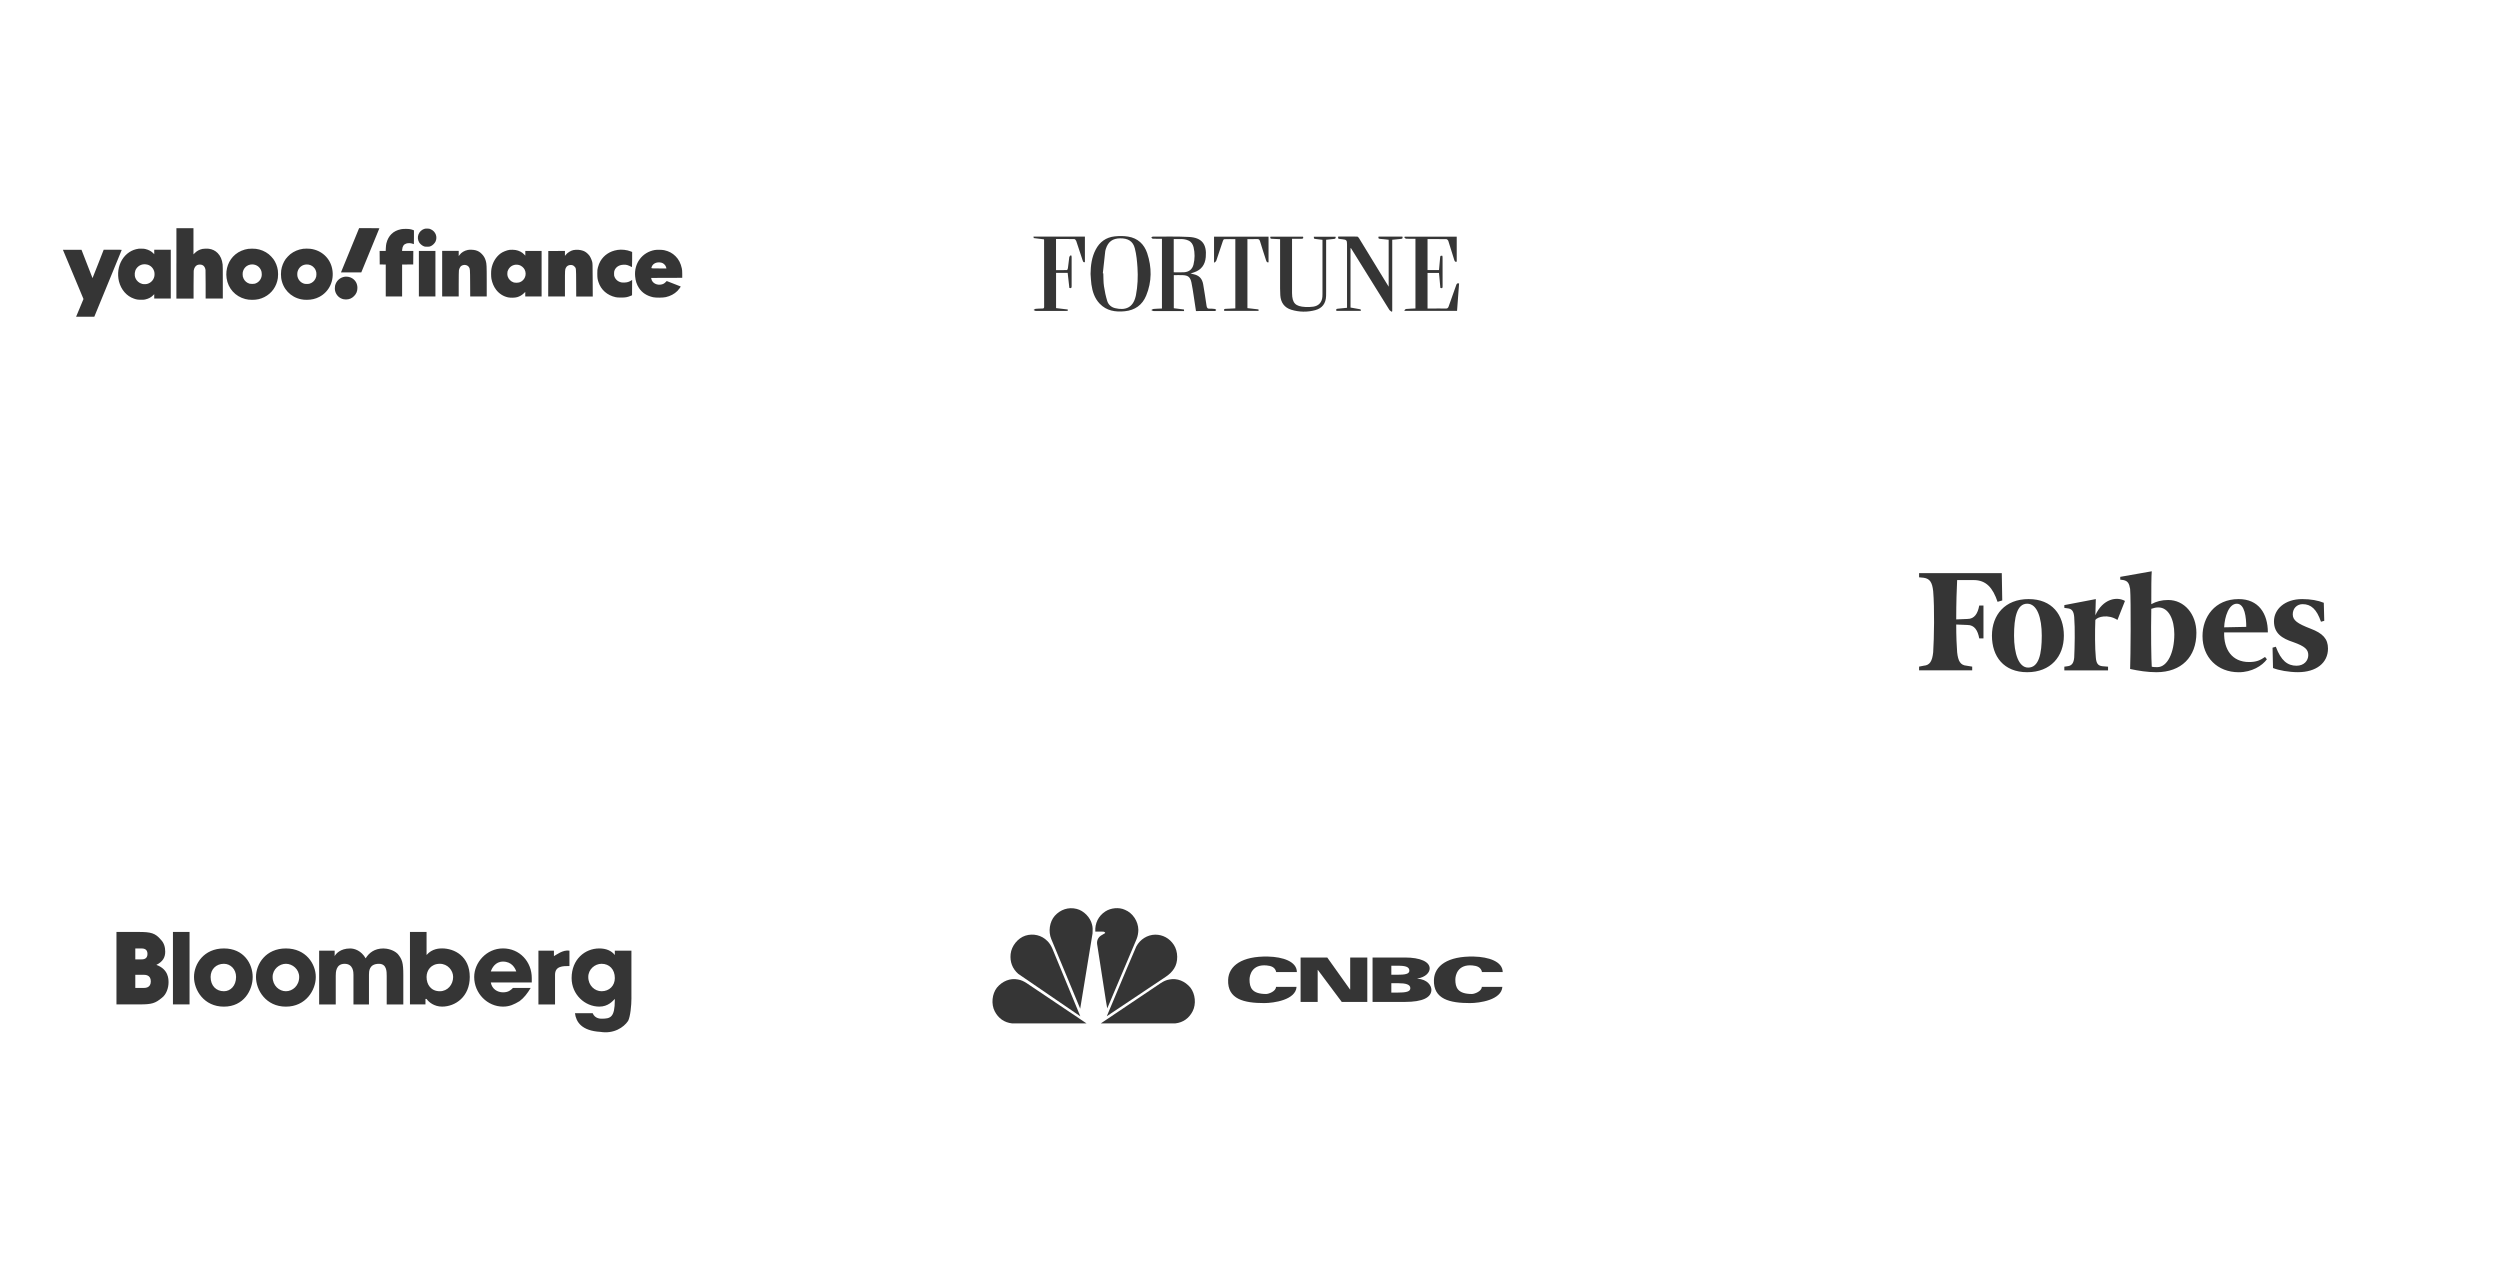 <svg width="601" height="309" viewBox="0 0 601 309" fill="none" xmlns="http://www.w3.org/2000/svg">
<g filter="url(#filter0_d_291_115)">
<rect x="423" y="216" width="133" height="174" rx="16" transform="rotate(-90 423 216)" fill="white"/>
</g>
<g filter="url(#filter1_d_291_115)">
<rect x="4" y="133" width="133" height="174" rx="16" transform="rotate(-90 4 133)" fill="white"/>
</g>
<g filter="url(#filter2_d_291_115)">
<rect x="4" y="301" width="133" height="174" rx="16" transform="rotate(-90 4 301)" fill="white"/>
</g>
<g filter="url(#filter3_d_291_115)">
<rect x="214" y="301" width="133" height="173" rx="16" transform="rotate(-90 214 301)" fill="white"/>
</g>
<g filter="url(#filter4_d_291_115)">
<rect x="214" y="133" width="133" height="173" rx="16" transform="rotate(-90 214 133)" fill="white"/>
</g>
<path d="M521.237 144.239C519.655 144.239 518.416 144.57 517.17 145.239C517.17 141.681 517.17 138.455 517.282 137.338L509.707 138.675V139.344L510.498 139.454C511.513 139.675 511.856 140.234 512.08 141.571C512.311 144.239 512.192 158.483 512.08 160.82C514.118 161.268 516.26 161.599 518.409 161.599C524.394 161.599 528.013 157.925 528.013 152.14C528.013 147.576 525.073 144.239 521.237 144.239ZM518.64 160.379C518.185 160.379 517.625 160.379 517.282 160.269C517.17 158.71 517.058 152.147 517.17 146.356C517.849 146.135 518.297 146.025 518.864 146.025C521.349 146.025 522.707 148.92 522.707 152.478C522.707 156.932 521.013 160.379 518.64 160.379ZM481.236 137.786H461.348V138.786L462.475 138.896C463.945 139.117 464.512 140.006 464.736 142.123C465.079 146.128 464.96 153.36 464.736 156.808C464.512 158.924 463.945 159.924 462.475 160.034L461.348 160.255V161.144H474.117V160.255L472.759 160.034C471.289 159.924 470.722 158.924 470.498 156.808C470.386 155.36 470.274 153.023 470.274 150.134L472.983 150.244C474.677 150.244 475.468 151.582 475.811 153.471H476.826V145.57H475.811C475.468 147.459 474.684 148.796 472.983 148.796L470.274 148.907C470.274 145.122 470.386 141.564 470.498 139.448H474.453C477.505 139.448 479.087 141.337 480.214 144.68L481.341 144.349L481.229 137.786H481.236ZM487.677 144.019C493.326 144.019 496.154 147.804 496.154 152.809C496.154 157.814 492.99 161.599 487.341 161.599C481.691 161.599 478.863 157.814 478.863 152.809C478.863 147.804 482.027 144.019 487.677 144.019ZM487.341 145.129C484.856 145.129 484.177 148.465 484.177 152.809C484.177 157.152 485.304 160.489 487.565 160.489C490.162 160.489 490.841 157.152 490.841 152.809C490.841 148.465 489.714 145.129 487.341 145.129ZM529.484 152.919C529.484 148.355 532.424 144.019 538.185 144.019C542.931 144.019 545.193 147.466 545.193 152.03H534.685C534.573 156.146 536.603 159.152 540.67 159.152C542.476 159.152 543.379 158.71 544.513 157.931L544.962 158.49C543.834 160.048 541.349 161.606 538.185 161.606C533.103 161.606 529.484 158.042 529.484 152.926V152.919ZM534.685 150.81L539.998 150.699C539.998 148.472 539.662 145.135 537.737 145.135C535.812 145.135 534.797 148.252 534.685 150.81ZM558.64 144.908C557.282 144.349 555.476 144.019 553.446 144.019C549.267 144.019 546.663 146.466 546.663 149.362C546.663 152.257 548.581 153.478 551.297 154.367C554.118 155.367 554.909 156.146 554.909 157.483C554.909 158.821 553.894 160.041 552.081 160.041C549.932 160.041 548.35 158.821 547.111 155.477L546.32 155.698L546.432 160.593C547.79 161.151 550.275 161.592 552.417 161.592C556.827 161.592 559.648 159.365 559.648 155.918C559.648 153.581 558.402 152.244 555.469 151.134C552.305 149.913 551.178 149.134 551.178 147.686C551.178 146.239 552.2 145.239 553.551 145.239C555.581 145.239 556.939 146.466 557.961 149.465L558.752 149.244L558.64 144.908ZM510.841 144.467C508.923 143.357 505.528 143.908 503.722 147.914L503.834 144.019L496.266 145.466V146.135L497.057 146.245C498.073 146.356 498.528 146.914 498.64 148.362C498.864 151.03 498.752 155.705 498.64 158.042C498.528 159.379 498.073 160.041 497.057 160.158L496.266 160.269V161.158H506.774V160.269L505.416 160.158C504.289 160.048 503.946 159.379 503.834 158.042C503.61 155.925 503.61 151.699 503.722 149.031C504.289 148.252 506.774 147.583 509.035 149.031L510.841 144.467Z" fill="#353535"/>
<path d="M279.332 57.4C278.597 57.4 277.873 57.417 277.149 57.389C277.015 57.389 276.887 57.211 276.759 57.111C276.882 57.033 277.004 56.883 277.127 56.883C280.017 56.888 282.913 56.81 285.797 56.961C288.927 57.116 290.146 58.687 289.868 61.805C289.706 63.665 288.776 64.907 286.994 65.492C286.883 65.525 286.777 65.564 286.666 65.597C286.56 65.631 286.449 65.67 286.209 65.748C286.499 65.82 286.666 65.859 286.833 65.898C288.264 66.193 289.004 66.939 289.25 68.382C289.534 70.08 289.812 71.784 290.051 73.488C290.124 73.989 290.274 74.24 290.82 74.206C291.237 74.178 291.661 74.228 292.078 74.279C292.19 74.29 292.279 74.434 292.385 74.518C292.29 74.602 292.19 74.763 292.095 74.763C290.586 74.78 289.071 74.774 287.512 74.774C287.328 73.527 287.15 72.319 286.961 71.11C286.794 70.035 286.643 68.95 286.415 67.886C286.137 66.605 285.608 66.193 284.294 66.143C283.609 66.115 282.918 66.143 282.183 66.143V74.1C282.99 74.195 283.809 74.29 284.628 74.401C284.65 74.401 284.639 74.607 284.65 74.785C284.438 74.785 284.249 74.785 284.06 74.785C281.821 74.785 279.577 74.791 277.338 74.774C277.144 74.774 276.949 74.618 276.759 74.535C276.954 74.44 277.144 74.284 277.35 74.267C277.995 74.206 278.641 74.195 279.332 74.167V57.423V57.4ZM282.166 65.458C283.057 65.458 283.881 65.508 284.694 65.447C285.836 65.358 286.638 64.745 286.916 63.604C287.25 62.228 287.267 60.831 286.939 59.45C286.772 58.765 286.426 58.169 285.747 57.846C284.589 57.289 283.369 57.506 282.166 57.478V65.458Z" fill="#353535"/>
<path d="M262.169 65.859C262.192 63.821 262.448 61.839 263.4 60.013C264.358 58.164 265.889 57.056 267.95 56.827C269.019 56.71 270.138 56.705 271.202 56.877C273.501 57.251 275.049 58.682 275.779 60.848C276.92 64.261 276.926 67.708 275.539 71.066C274.61 73.327 272.844 74.58 270.394 74.825C268.133 75.048 266.023 74.736 264.363 72.998C263.138 71.712 262.62 70.097 262.375 68.382C262.259 67.552 262.236 66.706 262.169 65.865V65.859ZM265.121 65.698L265.232 65.715C265.277 66.745 265.243 67.792 265.394 68.811C265.566 70.014 265.828 71.216 266.184 72.375C266.457 73.254 267.159 73.862 268.067 74.079C270.522 74.674 272.332 73.978 272.984 71.361C273.017 71.233 273.05 71.1 273.078 70.971C273.496 68.777 273.596 66.556 273.451 64.339C273.351 62.78 273.201 61.199 272.811 59.695C272.365 57.963 271.157 57.273 269.286 57.295C267.482 57.317 266.407 58.102 265.861 59.784C265.789 60.001 265.722 60.224 265.694 60.453C265.499 62.201 265.31 63.944 265.121 65.692V65.698Z" fill="#353535"/>
<path d="M350.197 56.894V62.908C349.835 63.031 349.696 62.813 349.595 62.468C349.133 60.948 348.671 59.428 348.175 57.919C348.114 57.74 347.875 57.495 347.708 57.495C346.215 57.462 344.723 57.479 343.18 57.479V64.924H345.937C346.026 63.916 346.11 62.908 346.21 61.906C346.254 61.466 346.265 61.466 346.75 61.488C346.767 61.633 346.794 61.778 346.794 61.928C346.794 64.206 346.794 66.489 346.8 68.766C346.8 69.1 346.811 69.423 346.265 69.217C346.16 68.037 346.048 66.845 345.937 65.614H343.18V74.168C343.615 74.168 344.049 74.168 344.478 74.168C345.491 74.168 346.51 74.145 347.524 74.179C347.942 74.19 348.125 74.051 348.259 73.661C348.849 71.94 349.478 70.236 350.08 68.521C350.191 68.204 350.33 68.009 350.765 68.148C350.603 70.314 350.442 72.503 350.275 74.736H337.712C337.673 74.691 337.64 74.647 337.601 74.602C337.734 74.491 337.868 74.296 338.013 74.279C338.753 74.212 339.494 74.19 340.274 74.151V57.406C339.511 57.406 338.77 57.423 338.03 57.39C337.879 57.384 337.74 57.189 337.595 57.078C337.629 57.017 337.662 56.961 337.695 56.9H350.208L350.197 56.894Z" fill="#353535"/>
<path d="M324.665 59.69V73.934C325.483 74.073 326.28 74.207 327.076 74.363C327.115 74.368 327.121 74.569 327.148 74.73H321.274C321.134 74.396 321.24 74.24 321.597 74.212C322.32 74.151 323.039 74.073 323.824 73.995C323.824 73.739 323.824 73.539 323.824 73.332C323.824 68.466 323.824 63.604 323.824 58.737C323.824 57.769 323.696 57.624 322.721 57.518C322.493 57.49 322.265 57.446 322.036 57.44C321.624 57.429 321.63 57.2 321.73 56.855C323.245 56.855 324.754 56.844 326.263 56.872C326.424 56.872 326.625 57.117 326.731 57.295C328.741 60.575 330.74 63.861 332.745 67.146C333.079 67.692 333.419 68.237 333.836 68.917V57.635C333.157 57.562 332.477 57.473 331.798 57.429C331.425 57.401 331.269 57.284 331.408 56.877H337.138C337.244 57.223 337.188 57.401 336.804 57.429C336.119 57.479 335.434 57.562 334.694 57.64V74.825L334.527 74.942C334.343 74.78 334.103 74.652 333.975 74.452C331.33 70.214 328.696 65.965 326.057 61.722C325.628 61.032 325.194 60.336 324.765 59.645C324.732 59.656 324.698 59.673 324.665 59.684V59.69Z" fill="#353535"/>
<path d="M321.063 56.894C321.174 57.284 321.024 57.412 320.678 57.44C320.071 57.484 319.464 57.568 318.802 57.64C318.802 57.869 318.802 58.075 318.802 58.286C318.802 62.251 318.802 66.216 318.802 70.181C318.802 70.504 318.802 70.832 318.791 71.155C318.735 72.932 317.877 74.112 316.173 74.563C314.269 75.07 312.337 75.042 310.443 74.469C308.739 73.951 307.893 72.703 307.782 70.972C307.709 69.863 307.737 68.75 307.732 67.641C307.732 64.484 307.732 61.321 307.732 58.164C307.732 57.958 307.732 57.752 307.732 57.501C307.041 57.468 306.417 57.423 305.788 57.407C305.437 57.401 305.276 57.29 305.415 56.889H313.244C313.395 57.267 313.256 57.407 312.899 57.401C312.159 57.401 311.412 57.401 310.605 57.401C310.605 57.724 310.605 57.913 310.605 58.097C310.605 62.173 310.605 66.255 310.605 70.331C310.605 70.37 310.605 70.409 310.605 70.448C310.633 72.87 311.396 73.672 313.829 73.8C314.458 73.834 315.099 73.811 315.717 73.722C317.02 73.533 317.788 72.675 317.9 71.367C317.916 71.155 317.922 70.944 317.922 70.738C317.922 66.584 317.922 62.429 317.922 58.27C317.922 58.08 317.922 57.891 317.922 57.652C317.332 57.579 316.786 57.512 316.246 57.446C315.862 57.395 315.862 57.395 315.85 56.911H321.063V56.894Z" fill="#353535"/>
<path d="M299.874 74.073C300.771 74.173 301.656 74.268 302.536 74.379C302.558 74.379 302.553 74.585 302.564 74.73H294.3C294.144 74.273 294.434 74.251 294.712 74.24C295.453 74.201 296.199 74.173 296.973 74.134V57.484C296.076 57.484 295.185 57.468 294.294 57.501C294.183 57.501 294.038 57.752 293.988 57.913C293.454 59.489 292.941 61.076 292.401 62.652C292.334 62.841 292.123 62.98 291.972 63.142C291.933 63.103 291.894 63.07 291.855 63.031V56.894H304.958V63.07C304.574 63.17 304.457 62.858 304.351 62.541C303.861 61.026 303.366 59.522 302.909 57.997C302.787 57.59 302.603 57.451 302.191 57.468C301.433 57.501 300.67 57.479 299.88 57.479V74.084L299.874 74.073Z" fill="#353535"/>
<path d="M253.867 57.473V64.941C254.752 64.941 255.621 64.952 256.49 64.918C256.579 64.918 256.701 64.64 256.724 64.484C256.846 63.593 256.924 62.696 257.058 61.805C257.08 61.644 257.286 61.51 257.409 61.36L257.564 61.455C257.581 61.56 257.62 61.666 257.62 61.772C257.62 64.111 257.62 66.444 257.62 68.783C257.62 69.123 257.581 69.373 257.074 69.223C256.946 68.048 256.807 66.839 256.668 65.598H253.878V74.067C254.825 74.179 255.755 74.284 256.69 74.401C256.701 74.401 256.69 74.58 256.69 74.713C256.545 74.73 256.395 74.752 256.25 74.752C253.839 74.752 251.422 74.758 249.011 74.747C248.833 74.747 248.649 74.596 248.471 74.518C248.644 74.424 248.811 74.257 248.989 74.24C249.523 74.184 250.058 74.179 250.593 74.168C250.865 74.162 251.01 74.09 251.01 73.772C250.999 68.41 250.999 63.047 250.999 57.685C250.999 57.629 250.971 57.573 250.96 57.534C250.142 57.44 249.334 57.351 248.527 57.239C248.493 57.239 248.482 57.039 248.449 56.883H260.811V63.008C260.505 63.153 260.382 62.941 260.276 62.624C259.775 61.059 259.263 59.495 258.728 57.935C258.661 57.746 258.439 57.484 258.277 57.479C256.824 57.445 255.37 57.456 253.856 57.456L253.867 57.473Z" fill="#353535"/>
<path fill-rule="evenodd" clip-rule="evenodd" d="M27.998 224.041H33.326C36.254 224.041 37.319 224.303 38.654 225.889C39.453 226.682 39.718 227.737 39.718 228.792C39.718 230.109 39.183 231.171 37.589 231.957C40.518 233.012 40.518 235.391 40.518 236.178C40.518 237.495 39.983 239.081 38.918 239.874C37.319 241.191 36.519 241.459 33.591 241.459H27.998V224.041ZM32.526 230.64H33.855C34.39 230.64 35.455 230.64 35.455 229.323C35.455 228.005 34.39 228.005 33.855 228.005H32.526V230.646V230.64ZM32.526 237.507H34.39C34.926 237.507 36.254 237.507 36.254 235.922C36.254 234.336 34.926 234.336 34.39 234.336H32.526V237.501V237.507ZM41.576 224.041V241.459H45.568V224.041H41.576ZM53.824 228.005C58.617 228.005 60.745 231.701 60.745 234.867C60.745 238.032 58.617 241.996 53.824 241.996C49.032 241.996 46.639 238.038 46.639 234.867C46.639 231.695 49.038 228.005 53.824 228.005ZM53.824 238.294C55.424 238.294 56.753 236.977 56.753 234.86C56.753 233.012 55.424 231.695 53.824 231.695C51.96 231.695 50.631 233.012 50.631 234.86C50.631 236.971 51.96 238.294 53.824 238.294ZM68.73 228.005C73.523 228.005 75.916 231.701 75.916 234.867C75.916 238.032 73.516 241.996 68.73 241.996C63.944 241.996 61.539 238.038 61.539 234.867C61.539 231.695 63.938 228.005 68.73 228.005ZM68.73 238.294C70.33 238.294 71.923 236.977 71.923 234.86C71.923 233.012 70.324 231.695 68.73 231.695C67.137 231.695 65.537 233.012 65.537 234.86C65.537 236.971 67.137 238.294 68.73 238.294ZM76.722 228.53V241.466H80.714V234.604C80.714 233.811 80.714 231.701 82.843 231.701C84.971 231.701 84.971 233.811 84.971 234.342V241.466H88.699V234.342C88.699 233.549 88.699 231.701 91.099 231.701C92.963 231.701 92.963 233.549 92.963 234.604V241.466H96.955V234.342C96.955 231.439 96.691 230.646 95.626 229.329C94.562 228.274 92.963 228.011 92.163 228.011C90.034 228.011 88.699 229.066 87.906 230.384C86.842 228.536 85.242 228.011 84.178 228.011C81.778 228.011 80.714 229.329 80.45 229.859V228.542H76.722V228.53ZM98.555 224.041H102.547V229.585C103.876 227.999 105.74 227.999 106.275 227.999C109.204 227.999 112.932 229.847 112.932 234.86C112.932 239.611 109.468 241.99 106.275 241.99C104.411 241.99 103.083 240.935 102.547 240.142H102.283V241.459H98.555V224.041ZM105.74 238.294C107.604 238.294 108.933 236.708 108.933 234.86C108.933 233.275 107.604 231.695 105.74 231.695C103.612 231.695 102.547 233.281 102.547 234.86C102.547 236.708 103.612 238.294 105.74 238.294ZM127.573 237.507C126.774 238.825 125.974 239.88 124.91 240.673C123.581 241.466 122.51 241.99 120.917 241.99C117.189 241.99 113.996 238.825 113.996 234.86C113.996 231.427 116.924 227.999 120.917 227.999C124.91 227.999 127.838 231.165 127.838 235.123V236.178H117.989C118.253 237.763 119.588 238.556 120.917 238.556C122.246 238.556 122.781 238.026 123.316 237.501H127.573V237.507ZM124.11 233.543C123.845 232.75 123.046 231.165 120.917 231.165C119.053 231.165 118.253 232.75 117.989 233.543H124.11ZM129.437 228.53V241.466H133.43V234.342C133.43 232.232 135.294 232.232 136.894 232.232V228.536C135.294 228.274 133.701 229.591 133.165 229.853V228.536H129.437V228.53ZM151.8 239.88C151.8 241.728 151.535 244.369 151 245.424C149.936 247.009 147.536 248.589 144.343 248.064C139.816 247.802 138.487 245.686 138.222 243.576H142.479C143.015 244.893 144.343 244.893 144.608 244.893C146.737 244.893 147.801 244.631 147.801 240.404V240.142C147.266 240.673 146.201 241.99 144.073 241.99C140.609 241.99 137.416 239.087 137.416 235.129C137.416 230.64 140.609 228.005 144.073 228.005C145.672 228.005 147.001 228.536 147.801 229.591V228.536H151.793V239.886L151.8 239.88ZM144.614 238.294C146.478 238.294 147.807 236.977 147.807 235.129C147.807 233.019 146.478 231.695 144.614 231.695C143.015 231.695 141.421 233.012 141.421 234.86C141.421 236.971 143.021 238.294 144.614 238.294Z" fill="#353535"/>
<path fill-rule="evenodd" clip-rule="evenodd" d="M280.355 234.747L266.074 244.297L270.881 232.863L273.162 227.537C274.084 225.816 275.828 224.719 277.724 224.69C279.544 224.69 281.154 225.565 282.181 227.134C283.231 228.704 283.295 231.27 282.239 232.863C281.767 233.61 281.067 234.269 280.349 234.747H280.355Z" fill="#353535"/>
<path fill-rule="evenodd" clip-rule="evenodd" d="M273.244 225.729L266.18 242.425L265.865 240.605L263.741 226.919C263.654 226.084 263.998 225.379 264.663 224.918L265.678 224.317C265.736 224.107 265.445 224.037 265.305 223.967L263.315 223.949C263.187 221.978 264.05 220.187 265.725 219.107C267.025 218.261 268.997 218.04 270.444 218.722C272.322 219.487 273.629 221.487 273.658 223.535C273.647 224.288 273.518 225.064 273.238 225.74L273.244 225.729Z" fill="#353535"/>
<path fill-rule="evenodd" clip-rule="evenodd" d="M259.68 242.489L252.726 225.752C251.98 223.961 252.295 221.604 253.572 220.158C254.937 218.641 256.868 217.993 258.852 218.507C260.532 218.921 262.107 220.531 262.521 222.252C262.72 222.894 262.69 223.669 262.65 224.375L259.68 242.489Z" fill="#353535"/>
<path fill-rule="evenodd" clip-rule="evenodd" d="M244.816 234.141C243.393 232.904 242.751 231.253 242.956 229.34C243.16 227.409 244.688 225.513 246.508 224.929C248.375 224.346 250.411 224.807 251.77 226.207C252.342 226.75 252.692 227.397 252.99 228.056L259.71 244.321L244.816 234.135V234.141Z" fill="#353535"/>
<path fill-rule="evenodd" clip-rule="evenodd" d="M243.294 246.024C241.433 245.814 240.003 244.811 239.128 243.108C238.242 241.387 238.475 238.948 239.665 237.42C240.96 235.868 242.839 235.086 244.729 235.471C245.499 235.594 246.146 235.926 246.753 236.311L261.209 246.03H243.299L243.294 246.024Z" fill="#353535"/>
<path fill-rule="evenodd" clip-rule="evenodd" d="M282.543 246.024C284.404 245.814 285.833 244.811 286.709 243.108C287.595 241.387 287.362 238.948 286.172 237.42C284.877 235.868 282.998 235.086 281.108 235.471C280.338 235.594 279.691 235.926 279.084 236.311L264.628 246.03H282.537L282.543 246.024Z" fill="#353535"/>
<path fill-rule="evenodd" clip-rule="evenodd" d="M306.799 233.692C306.554 232.507 305.586 232.192 304.507 232.093C301.006 231.767 300.388 234.392 300.388 235.494C300.388 237.39 300.942 238.954 304.373 238.954C305.008 238.954 306.753 238.3 306.753 237.239H311.694C311.495 240.389 306.21 241.141 303.906 241.141C299.134 241.141 295.044 240.249 295.243 235.535C295.383 232.169 298.556 229.812 304.863 229.958C308.38 230.04 311.758 231.136 311.77 233.686H306.794L306.799 233.692Z" fill="#353535"/>
<path fill-rule="evenodd" clip-rule="evenodd" d="M356.275 233.692C356.03 232.507 355.062 232.192 353.982 232.093C350.482 231.767 349.864 234.392 349.864 235.494C349.864 237.39 350.418 238.954 353.848 238.954C354.478 238.954 356.228 238.3 356.228 237.239H361.169C360.971 240.389 355.686 241.141 353.381 241.141C348.609 241.141 344.52 240.249 344.718 235.535C344.858 232.169 348.032 229.812 354.338 229.958C357.856 230.04 361.234 231.136 361.251 233.686H356.275V233.692Z" fill="#353535"/>
<path fill-rule="evenodd" clip-rule="evenodd" d="M312.662 230.185H319.073L324.545 237.874H324.586V230.185H328.699V240.861H322.556L316.816 233.172H316.769V240.861H312.662V230.185Z" fill="#353535"/>
<path fill-rule="evenodd" clip-rule="evenodd" d="M329.964 230.185H337.752C341.498 230.185 343.697 231.235 343.697 232.816C343.697 233.749 342.775 234.905 340.722 235.249V235.278C343.195 235.424 344.111 236.993 344.111 237.932C344.111 239.817 341.964 240.861 337.776 240.861H329.964V230.185ZM334.474 234.333H335.763C337.752 234.333 338.808 234.175 338.808 233.347C338.808 232.46 337.933 232.163 336.142 232.163H334.474V234.327V234.333ZM334.474 238.626H335.763C338.161 238.626 339.042 238.376 339.042 237.547C339.042 236.66 337.933 236.363 336.142 236.363H334.474V238.626Z" fill="#353535"/>
<path fill-rule="evenodd" clip-rule="evenodd" d="M42.404 63.311V71.776H46.533V68.55C46.533 66.415 46.545 65.244 46.563 65.086C46.605 64.756 46.72 64.433 46.877 64.195C47.162 63.768 47.567 63.573 48.129 63.604C48.848 63.646 49.272 64.073 49.405 64.891C49.423 65.019 49.435 66.293 49.435 68.428V71.77H53.564V67.873C53.564 64.586 53.558 63.915 53.522 63.585C53.389 62.414 52.99 61.512 52.325 60.835C51.75 60.255 51.043 59.908 50.166 59.792C49.828 59.743 48.963 59.774 48.661 59.841C47.917 60.005 47.331 60.322 46.799 60.859L46.509 61.152V54.852H42.41V63.317L42.404 63.311ZM86.278 54.974C86.163 55.23 81.968 65.464 81.968 65.482C81.968 65.488 83.068 65.494 84.41 65.488H86.853L89.029 60.188C90.226 57.273 91.206 54.882 91.206 54.87C91.206 54.858 90.111 54.846 88.769 54.846H86.333L86.278 54.974ZM33.353 59.786C32.44 59.92 31.751 60.182 31.061 60.64C29.671 61.567 28.722 63.134 28.462 64.939C28.341 65.775 28.389 66.824 28.595 67.629C29.103 69.654 30.457 71.209 32.228 71.801C32.875 72.02 33.111 72.057 33.909 72.057C34.483 72.057 34.659 72.051 34.864 72.002C35.699 71.819 36.309 71.502 36.817 70.983L37.077 70.715V71.77H41.055V60.036H37.077V61.115L36.89 60.92C36.412 60.414 35.765 60.06 34.955 59.865C34.683 59.798 34.556 59.786 34.042 59.78C33.716 59.78 33.401 59.78 33.353 59.78V59.786ZM59.707 59.816C58.582 59.969 57.44 60.457 56.599 61.152C54.955 62.5 54.157 64.665 54.477 66.891C54.834 69.343 56.557 71.264 58.963 71.886C59.501 72.026 59.985 72.081 60.632 72.081C61.762 72.081 62.615 71.886 63.558 71.416C65.329 70.526 66.508 68.867 66.799 66.842C66.871 66.354 66.871 65.488 66.799 65.006C66.653 64 66.285 63.067 65.716 62.274C65.493 61.957 64.918 61.359 64.61 61.115C63.709 60.408 62.663 59.969 61.52 59.822C61.061 59.761 60.16 59.761 59.707 59.822V59.816ZM72.838 59.816C71.726 59.969 70.668 60.414 69.785 61.109C69.477 61.353 68.909 61.951 68.679 62.268C68.117 63.067 67.748 64 67.597 65C67.524 65.482 67.524 66.348 67.597 66.836C67.971 69.446 69.84 71.435 72.403 71.953C72.893 72.051 73.177 72.075 73.763 72.075C74.882 72.075 75.837 71.856 76.75 71.38C79.168 70.129 80.414 67.422 79.858 64.622C79.344 62.036 77.312 60.164 74.628 59.81C74.186 59.749 73.28 59.755 72.832 59.81L72.838 59.816ZM15.125 60.054C15.125 60.054 16.237 62.719 17.597 65.958C18.958 69.196 20.07 71.862 20.07 71.88C20.07 71.898 19.671 72.862 19.181 74.021C18.692 75.179 18.293 76.137 18.293 76.143C18.293 76.149 19.278 76.149 20.481 76.143H22.67L25.965 68.123C27.779 63.72 29.26 60.097 29.266 60.072C29.266 60.042 28.825 60.036 27.096 60.042H24.925L23.589 63.463C22.857 65.342 22.247 66.873 22.241 66.861C22.235 66.854 21.63 65.317 20.911 63.445L19.593 60.048H17.356C16.128 60.036 15.119 60.042 15.119 60.048L15.125 60.054ZM35.372 63.598C36.2 63.787 36.859 64.445 37.083 65.299C37.174 65.641 37.174 66.196 37.083 66.537C36.859 67.385 36.231 68.025 35.39 68.245C35.058 68.336 34.502 68.336 34.163 68.245C33.438 68.056 32.821 67.513 32.555 66.848C32.265 66.11 32.355 65.189 32.779 64.573C33.359 63.726 34.338 63.36 35.372 63.604V63.598ZM61.067 63.61C61.968 63.775 62.657 64.439 62.881 65.366C62.953 65.671 62.947 66.226 62.863 66.537C62.651 67.355 62.04 67.983 61.242 68.202C60.97 68.275 60.287 68.275 60.015 68.202C59.356 68.019 58.83 67.574 58.546 66.958C58.377 66.592 58.328 66.354 58.328 65.915C58.328 65.519 58.365 65.317 58.504 64.976C58.667 64.567 58.975 64.183 59.344 63.939C59.822 63.622 60.468 63.494 61.067 63.604V63.61ZM74.199 63.61C74.966 63.75 75.601 64.262 75.891 64.982C76.031 65.324 76.067 65.525 76.067 65.921C76.067 66.36 76.018 66.598 75.849 66.964C75.565 67.58 75.039 68.025 74.38 68.208C74.108 68.281 73.431 68.281 73.153 68.208C72.355 67.989 71.75 67.367 71.532 66.543C71.442 66.208 71.442 65.641 71.532 65.311C71.811 64.269 72.681 63.585 73.751 63.579C73.872 63.579 74.078 63.598 74.199 63.616V63.61ZM82.947 66.513C81.75 66.665 80.807 67.525 80.547 68.708C80.474 69.038 80.48 69.611 80.565 69.947C80.813 70.965 81.599 71.734 82.608 71.941C82.735 71.965 82.983 71.99 83.171 71.99C83.951 71.99 84.567 71.734 85.117 71.178C85.674 70.617 85.921 70.001 85.921 69.203C85.921 68.214 85.474 67.403 84.664 66.897C84.186 66.598 83.497 66.446 82.941 66.519L82.947 66.513Z" fill="#353535"/>
<path fill-rule="evenodd" clip-rule="evenodd" d="M102.01 55.017C100.649 55.474 100.045 57.029 100.758 58.255C100.946 58.572 101.387 58.975 101.762 59.151C102.076 59.304 102.125 59.31 102.681 59.31C103.237 59.31 103.285 59.304 103.606 59.151C104.035 58.944 104.501 58.487 104.694 58.078C105.214 56.968 104.742 55.681 103.612 55.145C103.279 54.986 103.189 54.962 102.765 54.949C102.397 54.937 102.227 54.949 102.01 55.029V55.017ZM96.351 55.12C94.537 55.486 93.34 56.651 92.887 58.499C92.82 58.773 92.778 59.151 92.754 59.621L92.723 60.329H91.26L91.272 61.951L91.284 63.573L92.01 63.585L92.735 63.598V71.276H96.665V63.598L98.001 63.585L99.338 63.573L99.35 61.951L99.362 60.329H96.653L96.689 59.969C96.762 59.17 97.076 58.731 97.705 58.535C98.128 58.407 98.733 58.426 99.186 58.59C99.344 58.645 99.483 58.694 99.495 58.694C99.507 58.694 99.513 57.95 99.513 57.035V55.376L99.229 55.267C98.751 55.09 98.273 55.017 97.506 55.023C97.022 55.023 96.641 55.059 96.345 55.114L96.351 55.12ZM112.433 60.097C111.605 60.274 110.933 60.682 110.498 61.268L110.274 61.567V60.316H106.296V71.264H110.274V68.281C110.274 66.568 110.293 65.171 110.323 65C110.389 64.604 110.625 64.128 110.843 63.964C111.417 63.524 112.324 63.628 112.705 64.177C113.001 64.61 113.001 64.555 113.019 68.062L113.037 71.27H117.009V67.678C117.009 63.866 116.991 63.433 116.78 62.707C116.58 62.018 116.308 61.548 115.831 61.06C115.365 60.585 114.966 60.347 114.355 60.17C113.878 60.03 112.898 59.993 112.439 60.091L112.433 60.097ZM137.898 60.103C137.203 60.249 136.399 60.749 135.981 61.298L135.812 61.524V60.322L133.811 60.335L131.81 60.347L131.798 65.811L131.786 71.276H135.812V68.166C135.812 64.878 135.812 64.811 136.048 64.366C136.259 63.945 136.677 63.701 137.16 63.701C137.583 63.701 137.819 63.787 138.079 64.049C138.509 64.476 138.49 64.317 138.509 68.025L138.521 71.282H142.499L142.481 67.306C142.462 63.372 142.462 63.323 142.354 62.908C142.293 62.677 142.136 62.262 141.997 61.981C141.791 61.561 141.689 61.408 141.374 61.091C140.963 60.676 140.612 60.444 140.159 60.28C139.476 60.036 138.593 59.975 137.904 60.115L137.898 60.103ZM148.381 60.097C146.628 60.377 145.201 61.323 144.343 62.768C144.089 63.201 143.889 63.707 143.732 64.311C143.605 64.799 143.593 64.921 143.593 65.763C143.593 66.757 143.635 67.086 143.865 67.8C144.464 69.666 145.975 70.996 147.988 71.441C148.315 71.514 148.611 71.532 149.337 71.532C150.377 71.532 150.782 71.459 151.549 71.148L151.942 70.983L151.954 69.141L151.967 67.3L151.634 67.495C151.156 67.781 150.751 67.897 150.147 67.922C149.524 67.952 149.185 67.891 148.732 67.659C148.315 67.446 147.988 67.104 147.777 66.659C147.632 66.348 147.62 66.287 147.62 65.805C147.62 65.379 147.644 65.232 147.734 65C148.061 64.183 148.823 63.689 149.857 63.64C150.588 63.604 150.884 63.689 151.93 64.214C151.948 64.226 151.967 63.408 151.967 62.402V60.572L151.652 60.444C150.697 60.06 149.439 59.92 148.381 60.091V60.097ZM100.698 65.793V71.27H104.676V60.322H100.698V65.799V65.793ZM160.286 67.556L160.038 67.806C159.735 68.117 159.488 68.269 159.107 68.367C157.94 68.672 156.773 68.056 156.58 67.031L156.537 66.812L160.274 66.799L164.01 66.787V65.873C164.01 65.183 163.98 64.854 163.913 64.537C163.653 63.305 163.17 62.359 162.39 61.585C161.646 60.841 160.812 60.402 159.687 60.146C159.191 60.036 157.922 60.011 157.408 60.103C154.373 60.64 152.39 63.305 152.686 66.452C152.789 67.562 153.079 68.428 153.605 69.233C154.361 70.379 155.491 71.118 157.009 71.453C157.662 71.599 159.349 71.587 160.056 71.428C161.15 71.185 162.118 70.672 162.825 69.965C163.151 69.635 163.683 68.922 163.641 68.873C163.629 68.861 162.867 68.562 161.948 68.208L160.28 67.562L160.286 67.556ZM156.688 64.104C156.985 63.299 157.982 62.89 159.016 63.152C159.294 63.225 159.463 63.317 159.711 63.555C159.953 63.781 160.092 64.018 160.159 64.329L160.207 64.531H158.393C156.35 64.531 156.513 64.573 156.688 64.104ZM128.249 60.322H126.284V61.457L126.024 61.182C125.51 60.627 124.778 60.249 123.938 60.103C123.551 60.036 122.826 60.017 122.475 60.066C121.834 60.158 120.873 60.542 120.371 60.908C119.216 61.75 118.418 63.079 118.14 64.616C118.031 65.226 118.031 66.452 118.14 67.037C118.334 68.038 118.708 68.916 119.253 69.635C119.972 70.593 120.994 71.246 122.136 71.49C122.759 71.618 123.799 71.593 124.331 71.435C124.942 71.252 125.443 70.971 125.873 70.556L126.272 70.178V71.276H130.202V60.329H128.237L128.249 60.322ZM124.917 67.861C124.543 67.995 123.865 68.007 123.479 67.891C122.82 67.684 122.251 67.117 122.052 66.458C121.967 66.183 121.955 66.025 121.967 65.677C121.985 65.299 122.009 65.189 122.167 64.872C122.644 63.896 123.696 63.427 124.778 63.707C125.316 63.848 125.909 64.335 126.145 64.848C126.707 66.043 126.145 67.422 124.911 67.873L124.917 67.861Z" fill="#353535"/>
<defs>
<filter id="filter0_d_291_115" x="419" y="83" width="182" height="141" filterUnits="userSpaceOnUse" color-interpolation-filters="sRGB">
<feFlood flood-opacity="0" result="BackgroundImageFix"/>
<feColorMatrix in="SourceAlpha" type="matrix" values="0 0 0 0 0 0 0 0 0 0 0 0 0 0 0 0 0 0 127 0" result="hardAlpha"/>
<feOffset dy="4"/>
<feGaussianBlur stdDeviation="2"/>
<feComposite in2="hardAlpha" operator="out"/>
<feColorMatrix type="matrix" values="0 0 0 0 0 0 0 0 0 0 0 0 0 0 0 0 0 0 0.25 0"/>
<feBlend mode="normal" in2="BackgroundImageFix" result="effect1_dropShadow_291_115"/>
<feBlend mode="normal" in="SourceGraphic" in2="effect1_dropShadow_291_115" result="shape"/>
</filter>
<filter id="filter1_d_291_115" x="0" y="0" width="182" height="141" filterUnits="userSpaceOnUse" color-interpolation-filters="sRGB">
<feFlood flood-opacity="0" result="BackgroundImageFix"/>
<feColorMatrix in="SourceAlpha" type="matrix" values="0 0 0 0 0 0 0 0 0 0 0 0 0 0 0 0 0 0 127 0" result="hardAlpha"/>
<feOffset dy="4"/>
<feGaussianBlur stdDeviation="2"/>
<feComposite in2="hardAlpha" operator="out"/>
<feColorMatrix type="matrix" values="0 0 0 0 0 0 0 0 0 0 0 0 0 0 0 0 0 0 0.25 0"/>
<feBlend mode="normal" in2="BackgroundImageFix" result="effect1_dropShadow_291_115"/>
<feBlend mode="normal" in="SourceGraphic" in2="effect1_dropShadow_291_115" result="shape"/>
</filter>
<filter id="filter2_d_291_115" x="0" y="168" width="182" height="141" filterUnits="userSpaceOnUse" color-interpolation-filters="sRGB">
<feFlood flood-opacity="0" result="BackgroundImageFix"/>
<feColorMatrix in="SourceAlpha" type="matrix" values="0 0 0 0 0 0 0 0 0 0 0 0 0 0 0 0 0 0 127 0" result="hardAlpha"/>
<feOffset dy="4"/>
<feGaussianBlur stdDeviation="2"/>
<feComposite in2="hardAlpha" operator="out"/>
<feColorMatrix type="matrix" values="0 0 0 0 0 0 0 0 0 0 0 0 0 0 0 0 0 0 0.25 0"/>
<feBlend mode="normal" in2="BackgroundImageFix" result="effect1_dropShadow_291_115"/>
<feBlend mode="normal" in="SourceGraphic" in2="effect1_dropShadow_291_115" result="shape"/>
</filter>
<filter id="filter3_d_291_115" x="210" y="168" width="181" height="141" filterUnits="userSpaceOnUse" color-interpolation-filters="sRGB">
<feFlood flood-opacity="0" result="BackgroundImageFix"/>
<feColorMatrix in="SourceAlpha" type="matrix" values="0 0 0 0 0 0 0 0 0 0 0 0 0 0 0 0 0 0 127 0" result="hardAlpha"/>
<feOffset dy="4"/>
<feGaussianBlur stdDeviation="2"/>
<feComposite in2="hardAlpha" operator="out"/>
<feColorMatrix type="matrix" values="0 0 0 0 0 0 0 0 0 0 0 0 0 0 0 0 0 0 0.25 0"/>
<feBlend mode="normal" in2="BackgroundImageFix" result="effect1_dropShadow_291_115"/>
<feBlend mode="normal" in="SourceGraphic" in2="effect1_dropShadow_291_115" result="shape"/>
</filter>
<filter id="filter4_d_291_115" x="210" y="0" width="181" height="141" filterUnits="userSpaceOnUse" color-interpolation-filters="sRGB">
<feFlood flood-opacity="0" result="BackgroundImageFix"/>
<feColorMatrix in="SourceAlpha" type="matrix" values="0 0 0 0 0 0 0 0 0 0 0 0 0 0 0 0 0 0 127 0" result="hardAlpha"/>
<feOffset dy="4"/>
<feGaussianBlur stdDeviation="2"/>
<feComposite in2="hardAlpha" operator="out"/>
<feColorMatrix type="matrix" values="0 0 0 0 0 0 0 0 0 0 0 0 0 0 0 0 0 0 0.25 0"/>
<feBlend mode="normal" in2="BackgroundImageFix" result="effect1_dropShadow_291_115"/>
<feBlend mode="normal" in="SourceGraphic" in2="effect1_dropShadow_291_115" result="shape"/>
</filter>
</defs>
</svg>
